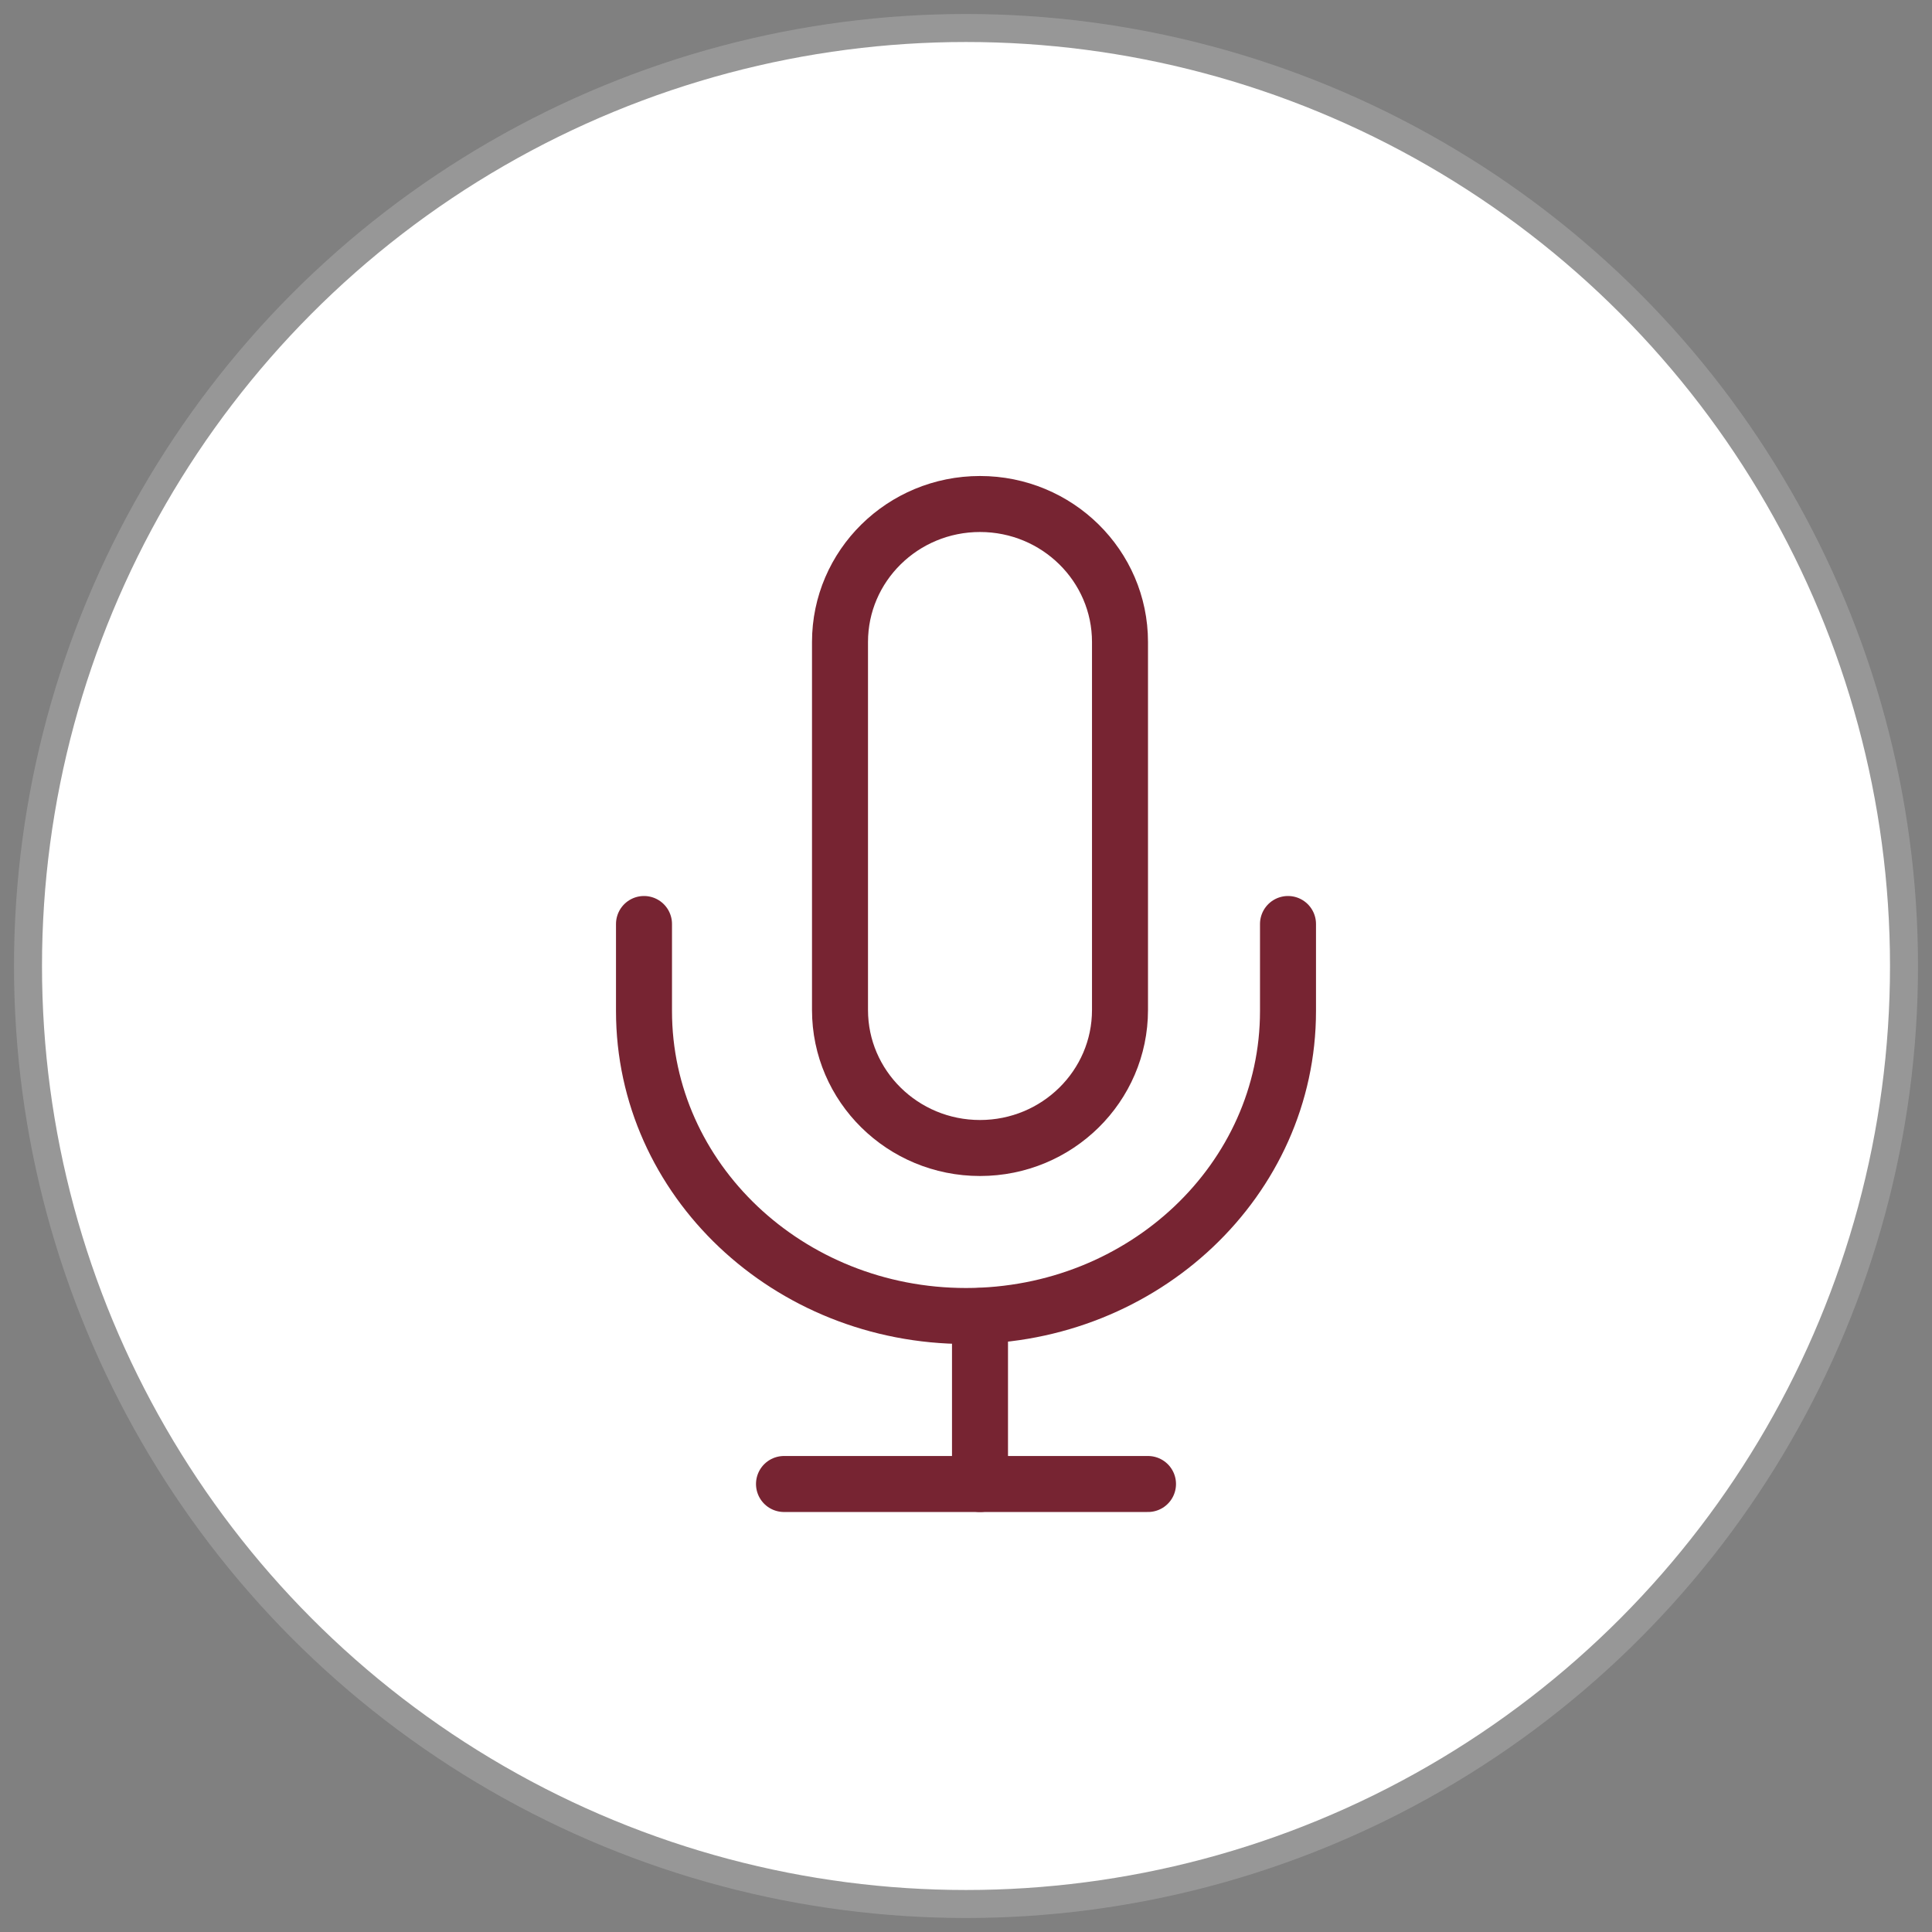 <?xml version="1.0" encoding="UTF-8"?>
<svg width="69px" height="69px" viewBox="0 0 69 69" version="1.1" xmlns="http://www.w3.org/2000/svg" xmlns:xlink="http://www.w3.org/1999/xlink">
    <rect x="0" y="0" width="69" height="69" fill="#808080" stroke="none"/>
    <!-- Generator: Sketch 54.1 (76490) - https://sketchapp.com -->
    <title>toastmasters-complete-engagements-icon</title>
    <desc>Created with Sketch.</desc>
    <g id="Page-1" stroke="none" stroke-width="1" fill="none" fill-rule="evenodd">
        <g id="BecomeAnAccreditedSpeaker" transform="translate(-861, -526)">
            <g id="RoleCard-Copy-13" transform="translate(832, 326)">
                <g id="toastmasters-complete-engagements-icon" transform="translate(30, 201)">
                    <circle id="Oval" stroke="#979797" fill="#FFFFFF" cx="33.5" cy="33.5" r="33.5"></circle>
                    <g id="mic" transform="translate(22, 17)" stroke="#772432" stroke-linecap="round" stroke-linejoin="round" stroke-width="2">
                        <path d="M12,0 C9.239,-3.64787565e-16 7,2.207 7,4.929 L7,18.071 C7,20.793 9.239,23 12,23 C14.761,23 17,20.793 17,18.071 L17,4.929 C17,2.207 14.761,3.64787565e-16 12,0 Z" id="Path"></path>
                        <path d="M23,15 L23,18.111 C23,24.125 17.851,29 11.5,29 C5.149,29 9.46413673e-08,24.125 0,18.111 L0,15" id="Path"></path>
                        <path d="M12,29 L12,35" id="Path"></path>
                        <path d="M5,35 L18,35" id="Path"></path>
                    </g>
                </g>
            </g>
        </g>
    </g>
</svg>